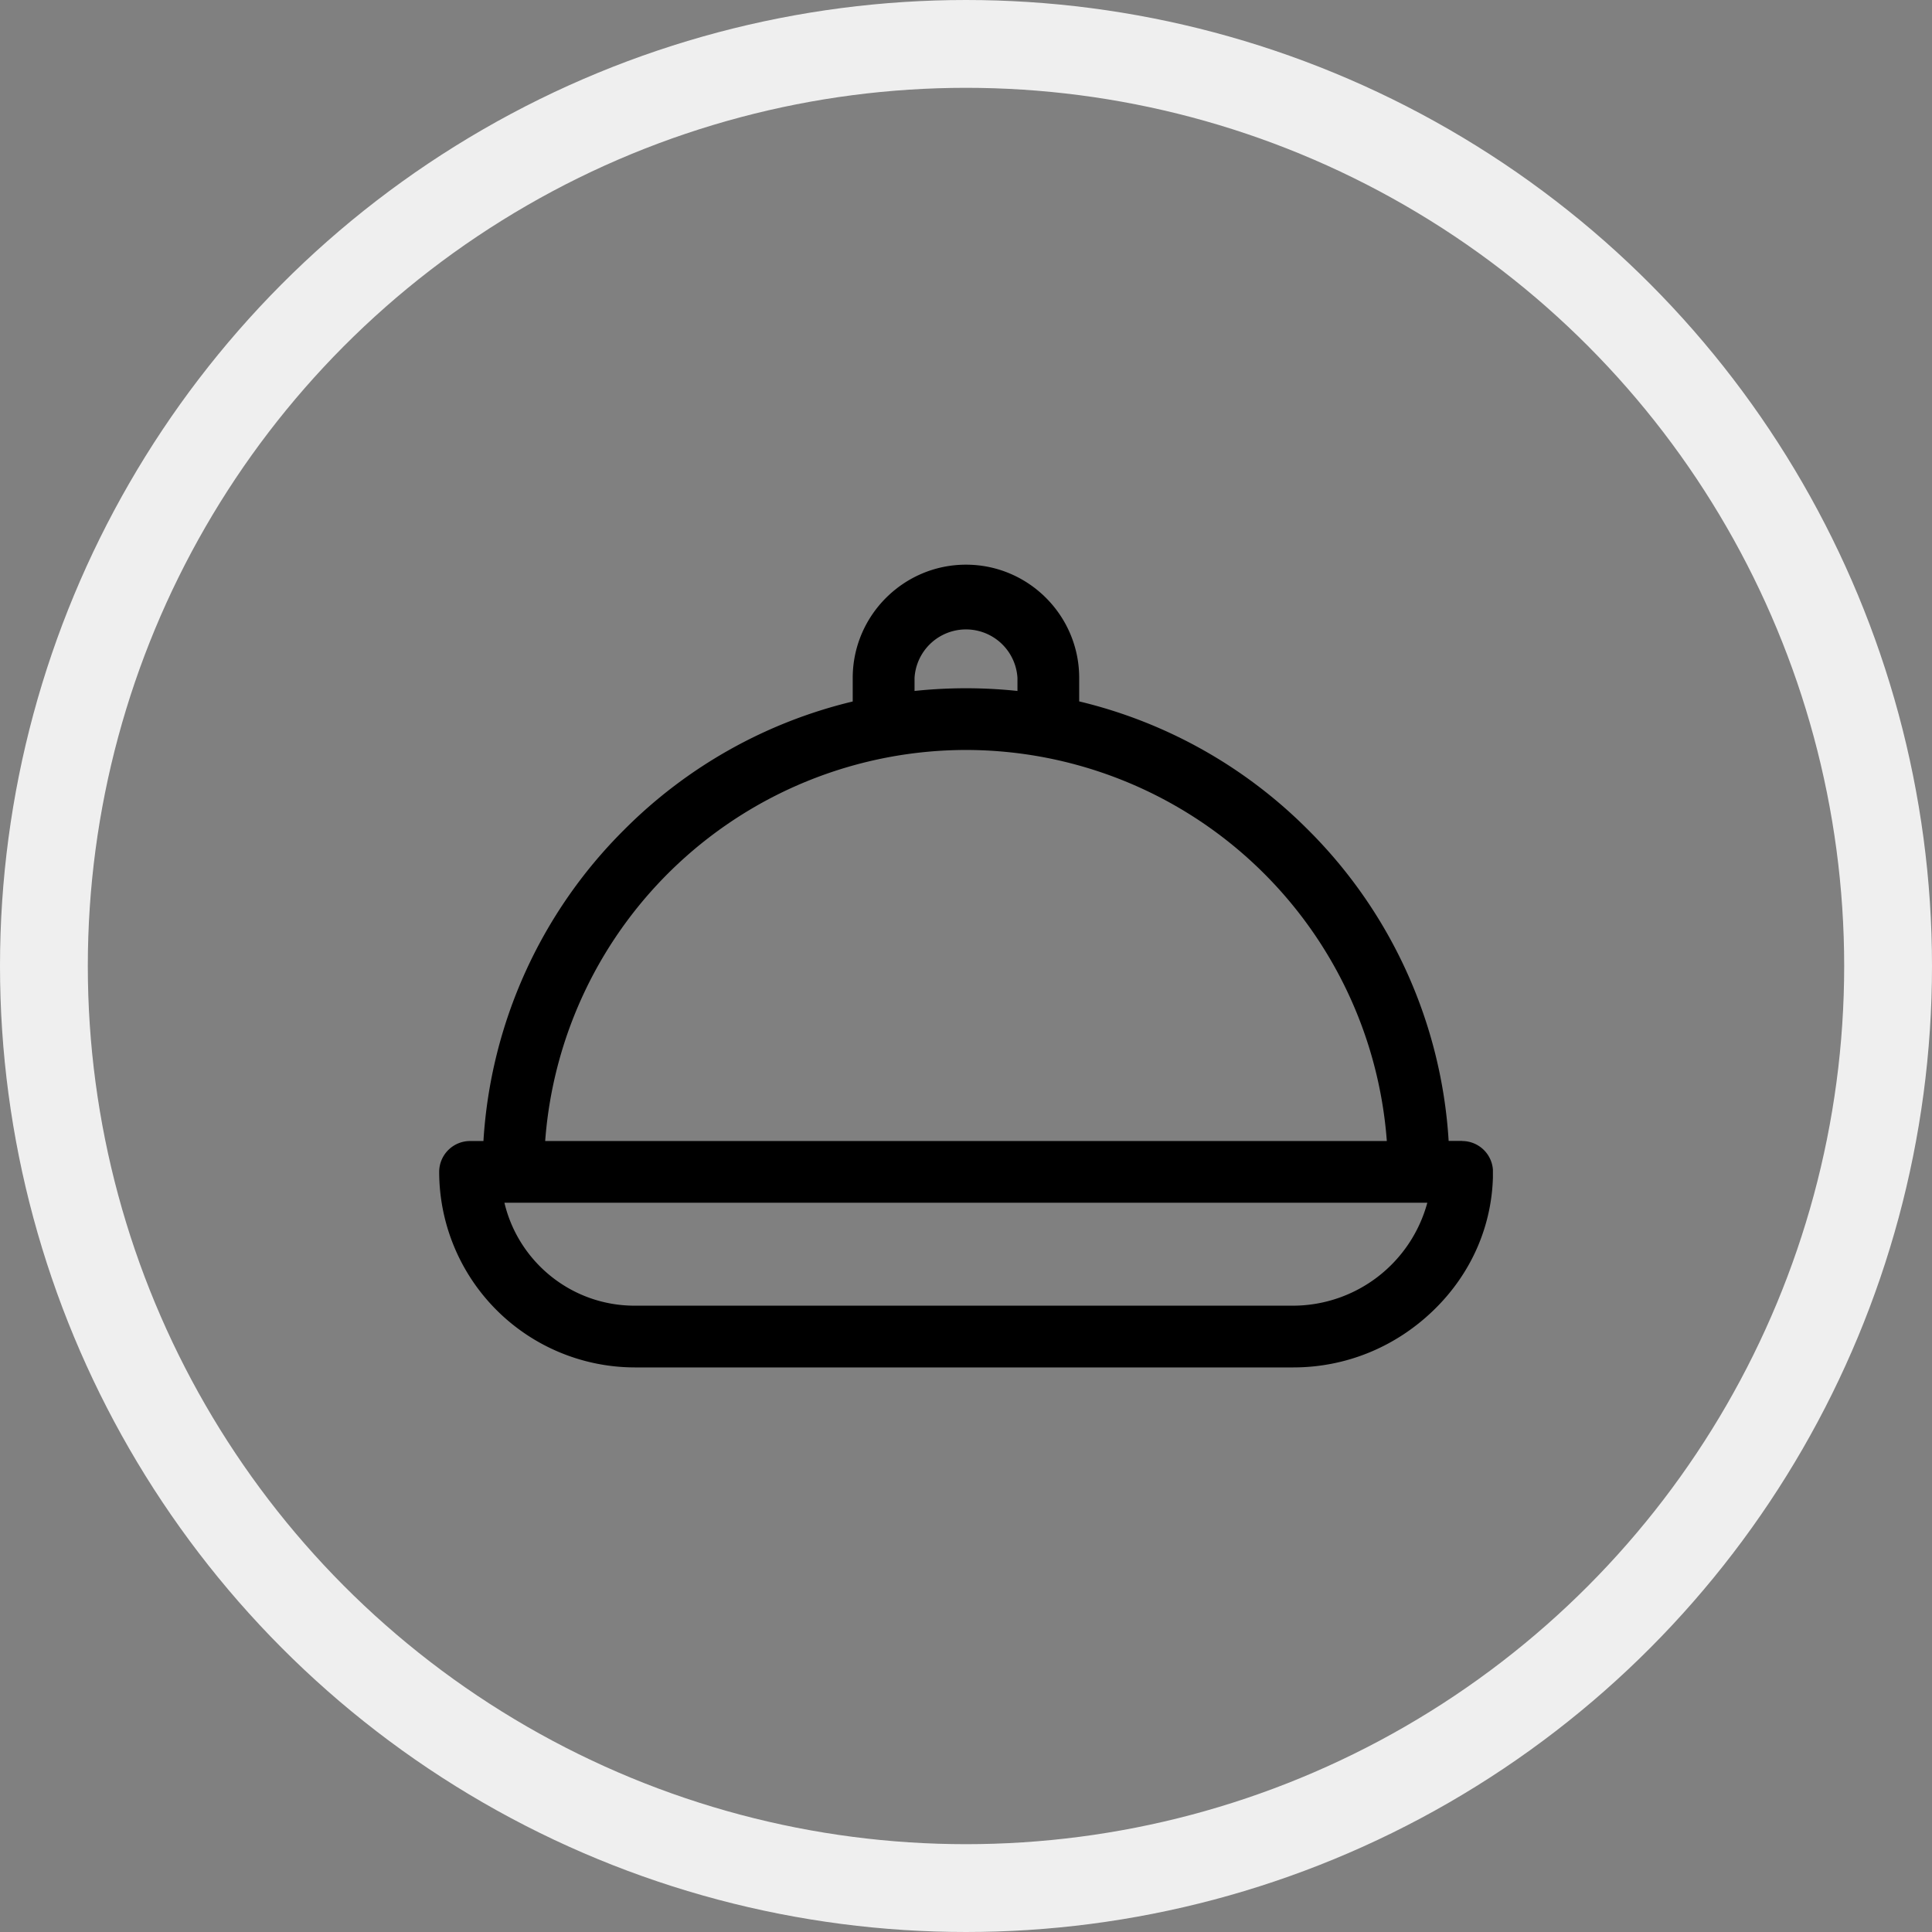 <svg xmlns="http://www.w3.org/2000/svg" width="22" height="22" fill="none"><rect width="100%" height="100%" fill="#808080" stroke="none"/><circle cx="11" cy="11" r="10.5" stroke="#EFEFEF"/><g clip-path="url(#a)"><path fill="#000" d="M16.648 12.992h-.152a5.466 5.466 0 0 0-1.601-3.543 5.472 5.472 0 0 0-2.606-1.462V7.72c0-.711-.578-1.29-1.289-1.29-.71 0-1.29.579-1.29 1.29v.268A5.472 5.472 0 0 0 7.106 9.45a5.467 5.467 0 0 0-1.601 3.543h-.152a.352.352 0 0 0-.352.352 2.23 2.23 0 0 0 2.227 2.226h7.5c.595 0 1.16-.23 1.593-.648.439-.423.68-.984.68-1.578a.352.352 0 0 0-.352-.352ZM10.414 7.72a.587.587 0 0 1 1.172 0v.148a5.603 5.603 0 0 0-1.172 0V7.72Zm.586.82a4.811 4.811 0 0 1 4.792 4.453H6.208A4.811 4.811 0 0 1 11 8.54Zm3.727 6.328h-7.5c-.72 0-1.324-.5-1.483-1.172h10.509a1.587 1.587 0 0 1-1.526 1.172Z"/></g><defs><clipPath id="a"><path fill="#fff" d="M5 5h12v12H5z"/></clipPath></defs></svg>